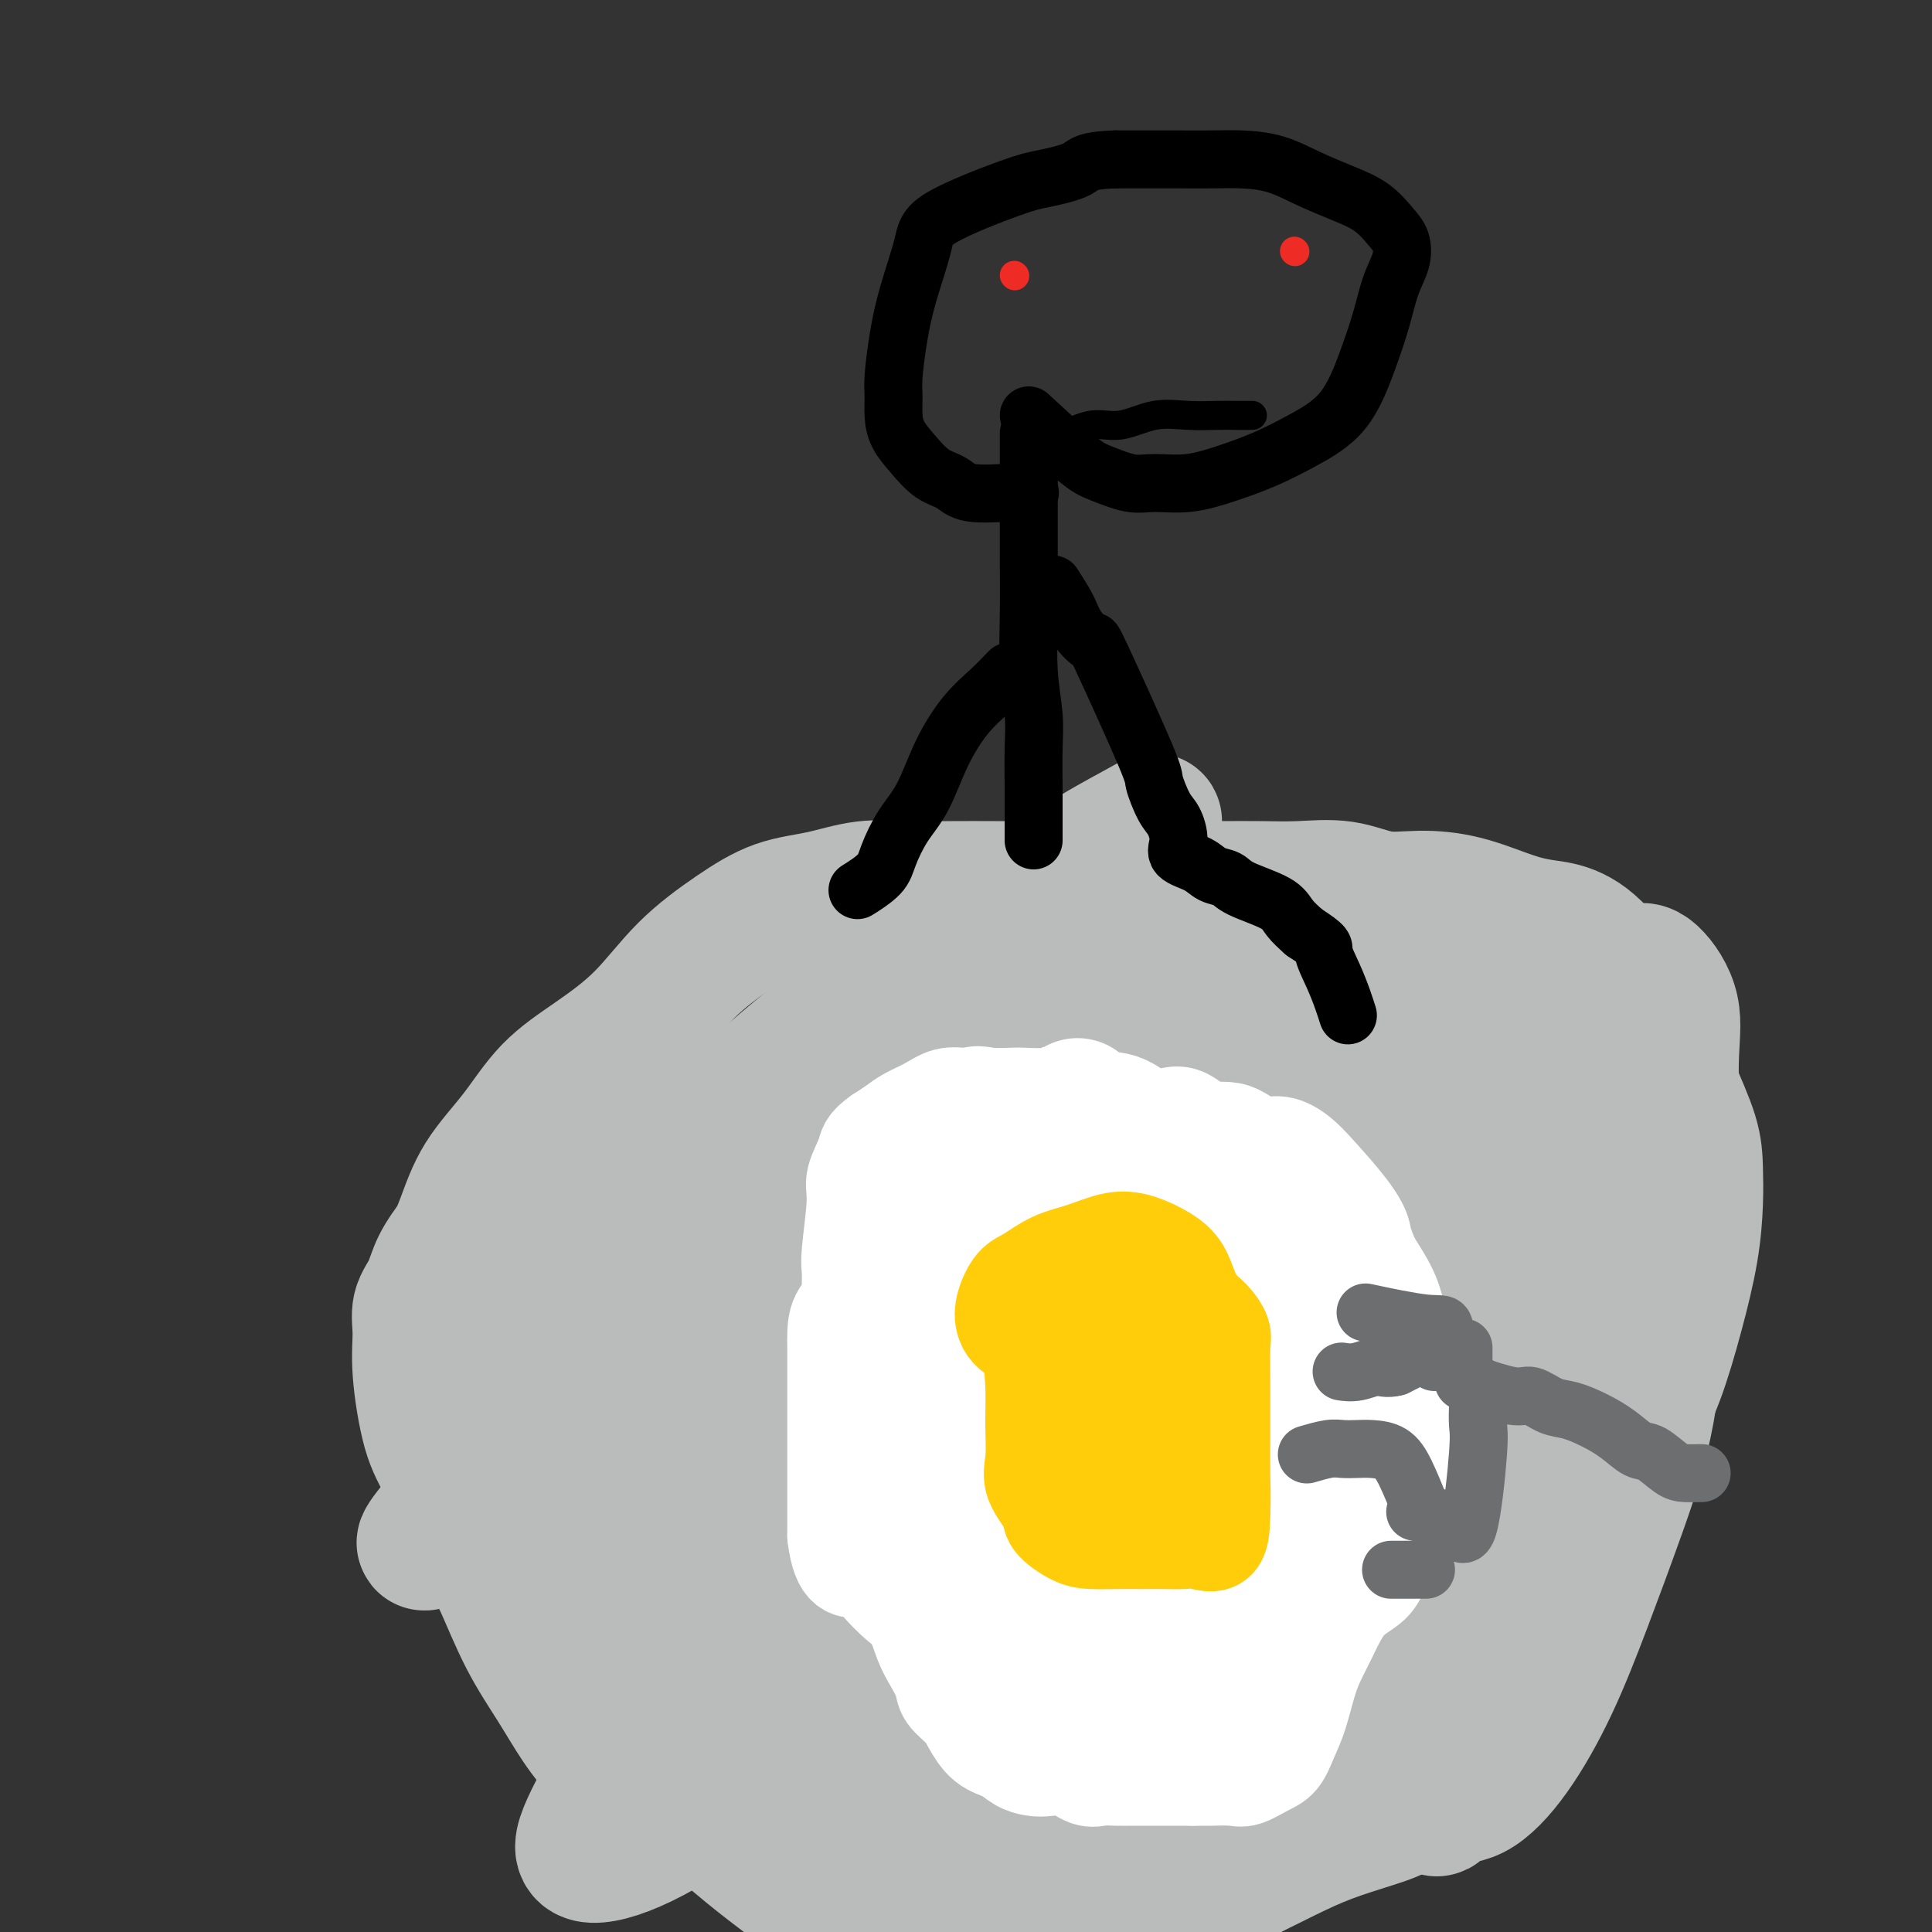 <svg viewBox='0 0 400 400' version='1.1' xmlns='http://www.w3.org/2000/svg' xmlns:xlink='http://www.w3.org/1999/xlink'><rect x="0" y="0" width="400" height="400" fill="#333333" stroke="none"/><g fill='none' stroke='#BABBBB' stroke-width='28' stroke-linecap='round' stroke-linejoin='round'><path d='M183,225c-3.934,0.019 -7.869,0.039 -11,0c-3.131,-0.039 -5.460,-0.135 -9,0c-3.540,0.135 -8.293,0.503 -12,1c-3.707,0.497 -6.370,1.123 -10,2c-3.630,0.877 -8.228,2.004 -12,3c-3.772,0.996 -6.719,1.861 -10,3c-3.281,1.139 -6.895,2.552 -10,5c-3.105,2.448 -5.701,5.932 -8,9c-2.299,3.068 -4.300,5.722 -6,8c-1.700,2.278 -3.098,4.181 -4,6c-0.902,1.819 -1.308,3.553 -2,5c-0.692,1.447 -1.669,2.607 -2,4c-0.331,1.393 -0.017,3.019 0,5c0.017,1.981 -0.265,4.316 0,8c0.265,3.684 1.076,8.715 2,12c0.924,3.285 1.961,4.823 4,9c2.039,4.177 5.079,10.992 7,15c1.921,4.008 2.723,5.207 4,8c1.277,2.793 3.029,7.179 5,11c1.971,3.821 4.163,7.076 6,10c1.837,2.924 3.321,5.519 5,8c1.679,2.481 3.555,4.850 6,7c2.445,2.150 5.459,4.081 9,6c3.541,1.919 7.607,3.824 11,6c3.393,2.176 6.112,4.622 9,7c2.888,2.378 5.944,4.689 9,7'/><path d='M164,390c8.206,6.218 6.719,5.264 8,6c1.281,0.736 5.328,3.164 8,5c2.672,1.836 3.969,3.081 10,4c6.031,0.919 16.795,1.513 24,1c7.205,-0.513 10.849,-2.132 15,-4c4.151,-1.868 8.807,-3.984 13,-6c4.193,-2.016 7.921,-3.930 12,-6c4.079,-2.070 8.507,-4.295 12,-6c3.493,-1.705 6.049,-2.891 9,-4c2.951,-1.109 6.296,-2.143 9,-3c2.704,-0.857 4.767,-1.537 7,-3c2.233,-1.463 4.638,-3.708 6,-4c1.362,-0.292 1.682,1.370 5,-4c3.318,-5.370 9.633,-17.773 13,-24c3.367,-6.227 3.786,-6.277 5,-8c1.214,-1.723 3.223,-5.119 5,-9c1.777,-3.881 3.322,-8.248 5,-12c1.678,-3.752 3.490,-6.891 5,-10c1.510,-3.109 2.720,-6.188 4,-9c1.280,-2.812 2.630,-5.356 4,-9c1.370,-3.644 2.759,-8.389 4,-13c1.241,-4.611 2.335,-9.089 3,-13c0.665,-3.911 0.902,-7.254 1,-10c0.098,-2.746 0.057,-4.897 0,-7c-0.057,-2.103 -0.131,-4.160 -1,-7c-0.869,-2.840 -2.532,-6.462 -4,-10c-1.468,-3.538 -2.741,-6.991 -4,-10c-1.259,-3.009 -2.502,-5.574 -4,-8c-1.498,-2.426 -3.249,-4.713 -5,-7'/><path d='M333,200c-5.203,-7.149 -9.712,-7.521 -13,-8c-3.288,-0.479 -5.355,-1.064 -8,-2c-2.645,-0.936 -5.867,-2.223 -9,-3c-3.133,-0.777 -6.176,-1.045 -9,-1c-2.824,0.045 -5.427,0.404 -8,0c-2.573,-0.404 -5.115,-1.572 -8,-2c-2.885,-0.428 -6.112,-0.115 -9,0c-2.888,0.115 -5.437,0.031 -8,0c-2.563,-0.031 -5.141,-0.008 -8,0c-2.859,0.008 -6.001,0.002 -9,0c-2.999,-0.002 -5.856,-0.001 -9,0c-3.144,0.001 -6.574,0.001 -10,0c-3.426,-0.001 -6.846,-0.002 -10,0c-3.154,0.002 -6.041,0.007 -9,0c-2.959,-0.007 -5.989,-0.026 -9,0c-3.011,0.026 -6.002,0.097 -9,0c-2.998,-0.097 -6.004,-0.362 -9,0c-2.996,0.362 -5.984,1.350 -9,2c-3.016,0.650 -6.060,0.962 -9,2c-2.940,1.038 -5.775,2.801 -9,5c-3.225,2.199 -6.838,4.833 -10,8c-3.162,3.167 -5.872,6.868 -9,10c-3.128,3.132 -6.675,5.696 -10,8c-3.325,2.304 -6.428,4.348 -9,7c-2.572,2.652 -4.612,5.913 -7,9c-2.388,3.087 -5.123,6.001 -7,9c-1.877,2.999 -2.895,6.083 -4,9c-1.105,2.917 -2.296,5.669 -3,8c-0.704,2.331 -0.920,4.243 -1,6c-0.080,1.757 -0.023,3.359 0,5c0.023,1.641 0.011,3.320 0,5'/><path d='M92,277c0.126,3.715 0.940,5.004 2,8c1.060,2.996 2.366,7.700 3,11c0.634,3.300 0.597,5.198 2,9c1.403,3.802 4.245,9.508 6,13c1.755,3.492 2.422,4.768 4,7c1.578,2.232 4.068,5.419 6,9c1.932,3.581 3.306,7.556 5,11c1.694,3.444 3.707,6.358 6,9c2.293,2.642 4.866,5.010 7,7c2.134,1.990 3.829,3.600 6,5c2.171,1.400 4.817,2.590 7,4c2.183,1.410 3.901,3.040 6,4c2.099,0.960 4.577,1.251 7,2c2.423,0.749 4.790,1.957 7,3c2.210,1.043 4.264,1.920 7,3c2.736,1.080 6.154,2.365 9,4c2.846,1.635 5.118,3.622 7,5c1.882,1.378 3.373,2.146 7,4c3.627,1.854 9.391,4.793 13,6c3.609,1.207 5.062,0.680 7,1c1.938,0.320 4.362,1.486 6,2c1.638,0.514 2.491,0.375 4,0c1.509,-0.375 3.673,-0.988 6,-2c2.327,-1.012 4.818,-2.424 7,-4c2.182,-1.576 4.057,-3.314 6,-5c1.943,-1.686 3.954,-3.318 6,-5c2.046,-1.682 4.128,-3.414 6,-5c1.872,-1.586 3.535,-3.024 5,-4c1.465,-0.976 2.733,-1.488 4,-2'/><path d='M266,377c4.789,-3.826 3.261,-2.890 3,-2c-0.261,0.890 0.745,1.734 3,-2c2.255,-3.734 5.759,-12.045 7,-16c1.241,-3.955 0.220,-3.552 0,-5c-0.220,-1.448 0.361,-4.746 1,-7c0.639,-2.254 1.335,-3.466 2,-5c0.665,-1.534 1.297,-3.392 2,-5c0.703,-1.608 1.475,-2.965 2,-4c0.525,-1.035 0.801,-1.748 2,-3c1.199,-1.252 3.320,-3.044 5,-5c1.680,-1.956 2.919,-4.076 4,-7c1.081,-2.924 2.003,-6.654 3,-10c0.997,-3.346 2.071,-6.309 3,-9c0.929,-2.691 1.715,-5.109 2,-7c0.285,-1.891 0.069,-3.255 0,-5c-0.069,-1.745 0.010,-3.871 0,-6c-0.010,-2.129 -0.110,-4.260 0,-7c0.110,-2.740 0.428,-6.089 0,-9c-0.428,-2.911 -1.603,-5.383 -3,-7c-1.397,-1.617 -3.016,-2.378 -5,-2c-1.984,0.378 -4.331,1.896 -7,4c-2.669,2.104 -5.659,4.792 -9,9c-3.341,4.208 -7.033,9.934 -11,16c-3.967,6.066 -8.208,12.471 -12,19c-3.792,6.529 -7.136,13.181 -10,20c-2.864,6.819 -5.247,13.805 -7,19c-1.753,5.195 -2.877,8.597 -4,12'/><path d='M237,353c-1.780,6.375 -0.730,6.814 0,8c0.730,1.186 1.139,3.120 2,5c0.861,1.880 2.173,3.708 7,3c4.827,-0.708 13.168,-3.951 18,-7c4.832,-3.049 6.155,-5.904 8,-9c1.845,-3.096 4.210,-6.433 6,-9c1.790,-2.567 3.003,-4.366 4,-6c0.997,-1.634 1.779,-3.105 2,-4c0.221,-0.895 -0.117,-1.216 0,-3c0.117,-1.784 0.691,-5.031 2,-9c1.309,-3.969 3.353,-8.658 6,-13c2.647,-4.342 5.895,-8.335 9,-12c3.105,-3.665 6.066,-7.001 9,-10c2.934,-2.999 5.842,-5.663 8,-8c2.158,-2.337 3.565,-4.349 5,-6c1.435,-1.651 2.899,-2.940 3,-3c0.101,-0.060 -1.161,1.110 -3,4c-1.839,2.890 -4.255,7.501 -7,13c-2.745,5.499 -5.820,11.886 -9,18c-3.180,6.114 -6.465,11.954 -9,18c-2.535,6.046 -4.321,12.296 -6,17c-1.679,4.704 -3.250,7.861 -5,11c-1.750,3.139 -3.679,6.258 -3,6c0.679,-0.258 3.965,-3.894 7,-7c3.035,-3.106 5.817,-5.682 9,-10c3.183,-4.318 6.767,-10.376 10,-16c3.233,-5.624 6.117,-10.812 9,-16'/><path d='M319,308c4.885,-9.889 7.597,-18.613 9,-23c1.403,-4.387 1.496,-4.439 1,-6c-0.496,-1.561 -1.580,-4.631 -3,-6c-1.420,-1.369 -3.174,-1.036 -5,1c-1.826,2.036 -3.723,5.776 -6,10c-2.277,4.224 -4.933,8.931 -7,15c-2.067,6.069 -3.547,13.498 -5,19c-1.453,5.502 -2.881,9.076 -4,19c-1.119,9.924 -1.929,26.196 -2,33c-0.071,6.804 0.597,4.139 2,3c1.403,-1.139 3.542,-0.753 6,-2c2.458,-1.247 5.235,-4.128 8,-8c2.765,-3.872 5.517,-8.735 8,-14c2.483,-5.265 4.698,-10.934 7,-17c2.302,-6.066 4.693,-12.531 7,-19c2.307,-6.469 4.530,-12.944 6,-21c1.470,-8.056 2.185,-17.693 3,-27c0.815,-9.307 1.728,-18.285 2,-26c0.272,-7.715 -0.096,-14.166 0,-19c0.096,-4.834 0.657,-8.050 0,-11c-0.657,-2.950 -2.530,-5.635 -4,-7c-1.470,-1.365 -2.535,-1.411 -4,0c-1.465,1.411 -3.329,4.279 -6,7c-2.671,2.721 -6.149,5.296 -9,9c-2.851,3.704 -5.075,8.536 -8,14c-2.925,5.464 -6.550,11.561 -10,18c-3.450,6.439 -6.725,13.219 -10,20'/><path d='M295,270c-5.696,12.151 -5.937,16.529 -8,22c-2.063,5.471 -5.949,12.036 -8,17c-2.051,4.964 -2.265,8.327 -4,13c-1.735,4.673 -4.989,10.658 -5,11c-0.011,0.342 3.221,-4.958 6,-10c2.779,-5.042 5.105,-9.827 8,-15c2.895,-5.173 6.359,-10.734 9,-16c2.641,-5.266 4.458,-10.236 6,-15c1.542,-4.764 2.807,-9.323 4,-13c1.193,-3.677 2.312,-6.472 3,-9c0.688,-2.528 0.943,-4.788 0,-6c-0.943,-1.212 -3.084,-1.376 -5,0c-1.916,1.376 -3.607,4.292 -6,8c-2.393,3.708 -5.489,8.210 -9,14c-3.511,5.790 -7.439,12.870 -11,20c-3.561,7.130 -6.756,14.311 -10,22c-3.244,7.689 -6.538,15.887 -9,22c-2.462,6.113 -4.092,10.141 -6,14c-1.908,3.859 -4.092,7.548 -3,8c1.092,0.452 5.462,-2.334 10,-7c4.538,-4.666 9.246,-11.214 15,-19c5.754,-7.786 12.554,-16.812 19,-26c6.446,-9.188 12.536,-18.538 18,-26c5.464,-7.462 10.301,-13.035 14,-18c3.699,-4.965 6.259,-9.320 8,-12c1.741,-2.680 2.661,-3.683 1,-2c-1.661,1.683 -5.903,6.052 -10,11c-4.097,4.948 -8.048,10.474 -12,16'/><path d='M310,274c-5.706,7.275 -9.471,12.962 -13,18c-3.529,5.038 -6.821,9.426 -9,13c-2.179,3.574 -3.243,6.335 -5,8c-1.757,1.665 -4.207,2.235 -4,0c0.207,-2.235 3.070,-7.275 6,-13c2.930,-5.725 5.928,-12.135 9,-19c3.072,-6.865 6.217,-14.186 9,-20c2.783,-5.814 5.205,-10.121 7,-14c1.795,-3.879 2.963,-7.330 4,-10c1.037,-2.670 1.943,-4.557 2,-5c0.057,-0.443 -0.737,0.560 -2,3c-1.263,2.440 -2.996,6.319 -5,11c-2.004,4.681 -4.278,10.166 -6,16c-1.722,5.834 -2.890,12.017 -4,18c-1.110,5.983 -2.162,11.766 -3,16c-0.838,4.234 -1.462,6.919 -2,10c-0.538,3.081 -0.990,6.558 0,6c0.990,-0.558 3.423,-5.151 6,-10c2.577,-4.849 5.298,-9.955 8,-16c2.702,-6.045 5.385,-13.029 8,-19c2.615,-5.971 5.162,-10.930 7,-15c1.838,-4.070 2.965,-7.252 3,-10c0.035,-2.748 -1.024,-5.062 -3,-7c-1.976,-1.938 -4.870,-3.498 -10,-3c-5.130,0.498 -12.496,3.056 -20,8c-7.504,4.944 -15.145,12.274 -23,20c-7.855,7.726 -15.922,15.849 -23,24c-7.078,8.151 -13.165,16.329 -18,23c-4.835,6.671 -8.417,11.836 -12,17'/><path d='M217,324c-6.364,8.751 -7.273,10.630 -7,10c0.273,-0.630 1.728,-3.767 3,-6c1.272,-2.233 2.359,-3.560 10,-15c7.641,-11.440 21.834,-32.992 30,-45c8.166,-12.008 10.304,-14.472 13,-18c2.696,-3.528 5.949,-8.120 9,-12c3.051,-3.880 5.899,-7.049 6,-7c0.101,0.049 -2.547,3.315 -6,8c-3.453,4.685 -7.712,10.790 -13,19c-5.288,8.210 -11.604,18.525 -18,29c-6.396,10.475 -12.871,21.111 -19,32c-6.129,10.889 -11.912,22.031 -17,32c-5.088,9.969 -9.480,18.763 -13,26c-3.520,7.237 -6.167,12.916 -8,17c-1.833,4.084 -2.850,6.573 -3,8c-0.150,1.427 0.569,1.791 3,-1c2.431,-2.791 6.575,-8.739 11,-15c4.425,-6.261 9.133,-12.837 14,-20c4.867,-7.163 9.895,-14.915 14,-21c4.105,-6.085 7.286,-10.505 10,-14c2.714,-3.495 4.960,-6.067 7,-9c2.040,-2.933 3.873,-6.228 2,-4c-1.873,2.228 -7.452,9.979 -12,17c-4.548,7.021 -8.064,13.312 -12,20c-3.936,6.688 -8.292,13.772 -12,20c-3.708,6.228 -6.767,11.600 -9,16c-2.233,4.400 -3.638,7.829 -5,10c-1.362,2.171 -2.681,3.086 -4,4'/><path d='M191,405c-8.639,13.355 -3.236,3.243 0,-3c3.236,-6.243 4.305,-8.617 6,-12c1.695,-3.383 4.015,-7.775 9,-17c4.985,-9.225 12.634,-23.285 16,-30c3.366,-6.715 2.449,-6.087 3,-7c0.551,-0.913 2.570,-3.367 2,-4c-0.570,-0.633 -3.729,0.557 -7,3c-3.271,2.443 -6.656,6.140 -10,9c-3.344,2.860 -6.649,4.883 -10,7c-3.351,2.117 -6.747,4.329 -9,6c-2.253,1.671 -3.362,2.801 -5,3c-1.638,0.199 -3.804,-0.533 -3,1c0.804,1.533 4.578,5.332 8,7c3.422,1.668 6.494,1.207 10,2c3.506,0.793 7.448,2.842 11,4c3.552,1.158 6.714,1.426 10,2c3.286,0.574 6.695,1.453 9,2c2.305,0.547 3.505,0.763 5,1c1.495,0.237 3.284,0.496 4,0c0.716,-0.496 0.358,-1.748 0,-3'/><path d='M240,376c0.384,-1.004 -0.656,-2.015 -2,-3c-1.344,-0.985 -2.991,-1.946 -4,-3c-1.009,-1.054 -1.379,-2.203 -5,-3c-3.621,-0.797 -10.492,-1.243 -12,-1c-1.508,0.243 2.347,1.174 6,2c3.653,0.826 7.104,1.545 12,2c4.896,0.455 11.236,0.646 17,0c5.764,-0.646 10.950,-2.128 16,-3c5.050,-0.872 9.964,-1.135 14,-2c4.036,-0.865 7.195,-2.334 10,-3c2.805,-0.666 5.257,-0.529 5,-1c-0.257,-0.471 -3.224,-1.550 -7,-2c-3.776,-0.450 -8.362,-0.272 -14,0c-5.638,0.272 -12.328,0.636 -19,2c-6.672,1.364 -13.326,3.728 -20,5c-6.674,1.272 -13.369,1.453 -19,2c-5.631,0.547 -10.197,1.461 -14,2c-3.803,0.539 -6.843,0.705 -9,1c-2.157,0.295 -3.432,0.720 -4,0c-0.568,-0.720 -0.431,-2.585 0,-6c0.431,-3.415 1.154,-8.381 3,-14c1.846,-5.619 4.813,-11.891 8,-19c3.187,-7.109 6.593,-15.054 10,-23'/><path d='M212,309c4.364,-10.472 6.274,-15.652 8,-21c1.726,-5.348 3.269,-10.863 5,-16c1.731,-5.137 3.650,-9.895 -3,-6c-6.650,3.895 -21.869,16.442 -32,26c-10.131,9.558 -15.173,16.128 -22,24c-6.827,7.872 -15.438,17.045 -22,25c-6.562,7.955 -11.074,14.693 -15,21c-3.926,6.307 -7.265,12.185 -9,16c-1.735,3.815 -1.867,5.567 0,6c1.867,0.433 5.732,-0.452 11,-3c5.268,-2.548 11.940,-6.760 20,-13c8.060,-6.240 17.510,-14.507 27,-23c9.490,-8.493 19.021,-17.210 28,-25c8.979,-7.790 17.407,-14.653 24,-20c6.593,-5.347 11.350,-9.179 16,-13c4.650,-3.821 9.192,-7.633 8,-8c-1.192,-0.367 -8.119,2.709 -15,7c-6.881,4.291 -13.716,9.795 -21,16c-7.284,6.205 -15.018,13.111 -22,20c-6.982,6.889 -13.214,13.763 -18,19c-4.786,5.237 -8.128,8.838 -11,12c-2.872,3.162 -5.274,5.884 -6,7c-0.726,1.116 0.224,0.626 3,-2c2.776,-2.626 7.376,-7.389 13,-13c5.624,-5.611 12.270,-12.071 19,-19c6.730,-6.929 13.543,-14.327 20,-21c6.457,-6.673 12.559,-12.621 17,-17c4.441,-4.379 7.220,-7.190 10,-10'/><path d='M245,278c13.690,-13.873 6.915,-7.554 3,-4c-3.915,3.554 -4.971,4.344 -7,6c-2.029,1.656 -5.031,4.177 -15,15c-9.969,10.823 -26.904,29.950 -36,40c-9.096,10.050 -10.354,11.025 -13,14c-2.646,2.975 -6.681,7.949 -7,9c-0.319,1.051 3.076,-1.822 7,-6c3.924,-4.178 8.376,-9.662 14,-16c5.624,-6.338 12.418,-13.529 20,-22c7.582,-8.471 15.950,-18.223 23,-26c7.050,-7.777 12.781,-13.578 22,-23c9.219,-9.422 21.926,-22.466 24,-28c2.074,-5.534 -6.483,-3.558 -14,0c-7.517,3.558 -13.993,8.699 -22,15c-8.007,6.301 -17.546,13.762 -27,22c-9.454,8.238 -18.824,17.252 -27,26c-8.176,8.748 -15.158,17.230 -21,24c-5.842,6.770 -10.545,11.828 -14,16c-3.455,4.172 -5.664,7.457 -6,9c-0.336,1.543 1.201,1.343 5,-1c3.799,-2.343 9.860,-6.831 17,-13c7.140,-6.169 15.358,-14.021 24,-22c8.642,-7.979 17.710,-16.085 26,-24c8.290,-7.915 15.804,-15.637 22,-22c6.196,-6.363 11.073,-11.365 15,-15c3.927,-3.635 6.903,-5.902 9,-8c2.097,-2.098 3.313,-4.028 3,-4c-0.313,0.028 -2.157,2.014 -4,4'/><path d='M266,244c-2.641,3.000 -7.245,8.500 -13,15c-5.755,6.500 -12.663,14.001 -18,20c-5.337,5.999 -9.103,10.498 -16,18c-6.897,7.502 -16.926,18.007 -19,21c-2.074,2.993 3.808,-1.526 10,-7c6.192,-5.474 12.694,-11.903 20,-19c7.306,-7.097 15.414,-14.863 24,-23c8.586,-8.137 17.648,-16.644 25,-24c7.352,-7.356 12.994,-13.560 18,-19c5.006,-5.440 9.377,-10.115 12,-13c2.623,-2.885 3.500,-3.978 3,-4c-0.500,-0.022 -2.375,1.028 -6,4c-3.625,2.972 -8.999,7.866 -15,13c-6.001,5.134 -12.630,10.506 -19,16c-6.370,5.494 -12.480,11.109 -17,15c-4.520,3.891 -7.450,6.058 -11,9c-3.550,2.942 -7.720,6.660 -7,6c0.720,-0.660 6.330,-5.698 12,-11c5.670,-5.302 11.400,-10.869 18,-17c6.600,-6.131 14.071,-12.825 20,-19c5.929,-6.175 10.316,-11.832 14,-16c3.684,-4.168 6.666,-6.847 9,-9c2.334,-2.153 4.021,-3.779 4,-4c-0.021,-0.221 -1.752,0.963 -5,4c-3.248,3.037 -8.015,7.927 -14,14c-5.985,6.073 -13.188,13.327 -20,20c-6.812,6.673 -13.232,12.764 -19,18c-5.768,5.236 -10.884,9.618 -16,14'/><path d='M240,266c-14.775,13.931 -14.712,13.757 -14,13c0.712,-0.757 2.075,-2.097 10,-12c7.925,-9.903 22.414,-28.371 31,-39c8.586,-10.629 11.270,-13.421 14,-17c2.730,-3.579 5.505,-7.947 8,-11c2.495,-3.053 4.709,-4.792 4,-5c-0.709,-0.208 -4.340,1.116 -7,2c-2.660,0.884 -4.349,1.329 -16,12c-11.651,10.671 -33.266,31.569 -46,45c-12.734,13.431 -16.589,19.395 -21,25c-4.411,5.605 -9.379,10.851 -15,17c-5.621,6.149 -11.896,13.203 -9,10c2.896,-3.203 14.962,-16.662 24,-27c9.038,-10.338 15.049,-17.556 23,-26c7.951,-8.444 17.844,-18.115 26,-26c8.156,-7.885 14.575,-13.984 20,-19c5.425,-5.016 9.856,-8.947 13,-12c3.144,-3.053 5.003,-5.226 5,-6c-0.003,-0.774 -1.867,-0.147 -6,3c-4.133,3.147 -10.535,8.816 -18,16c-7.465,7.184 -15.991,15.884 -25,25c-9.009,9.116 -18.500,18.647 -27,28c-8.500,9.353 -16.010,18.528 -23,26c-6.990,7.472 -13.459,13.243 -18,18c-4.541,4.757 -7.155,8.502 -9,11c-1.845,2.498 -2.923,3.749 -4,5'/><path d='M160,322c-11.601,13.186 -0.103,2.151 8,-6c8.103,-8.151 12.811,-13.416 18,-19c5.189,-5.584 10.859,-11.485 25,-27c14.141,-15.515 36.754,-40.642 49,-54c12.246,-13.358 14.127,-14.947 17,-18c2.873,-3.053 6.740,-7.569 8,-10c1.260,-2.431 -0.085,-2.777 -4,0c-3.915,2.777 -10.399,8.676 -19,16c-8.601,7.324 -19.317,16.074 -30,26c-10.683,9.926 -21.331,21.028 -31,31c-9.669,9.972 -18.359,18.814 -26,27c-7.641,8.186 -14.233,15.716 -19,21c-4.767,5.284 -7.711,8.323 -10,11c-2.289,2.677 -3.925,4.991 -3,5c0.925,0.009 4.409,-2.286 9,-6c4.591,-3.714 10.287,-8.847 17,-15c6.713,-6.153 14.441,-13.326 22,-21c7.559,-7.674 14.949,-15.849 21,-22c6.051,-6.151 10.761,-10.279 14,-14c3.239,-3.721 5.005,-7.036 5,-8c-0.005,-0.964 -1.780,0.421 -6,4c-4.220,3.579 -10.884,9.350 -18,16c-7.116,6.650 -14.685,14.177 -22,21c-7.315,6.823 -14.378,12.942 -20,18c-5.622,5.058 -9.805,9.056 -14,13c-4.195,3.944 -8.403,7.833 -8,7c0.403,-0.833 5.417,-6.388 11,-13c5.583,-6.612 11.734,-14.280 18,-22c6.266,-7.720 12.647,-15.491 18,-22c5.353,-6.509 9.676,-11.754 14,-17'/><path d='M204,244c11.951,-14.082 11.327,-12.288 10,-12c-1.327,0.288 -3.357,-0.930 -6,0c-2.643,0.930 -5.898,4.009 -17,15c-11.102,10.991 -30.050,29.894 -40,40c-9.950,10.106 -10.901,11.415 -13,14c-2.099,2.585 -5.346,6.444 -6,7c-0.654,0.556 1.284,-2.192 3,-5c1.716,-2.808 3.211,-5.674 13,-19c9.789,-13.326 27.872,-37.110 37,-50c9.128,-12.890 9.302,-14.885 10,-17c0.698,-2.115 1.920,-4.351 0,-3c-1.920,1.351 -6.980,6.288 -14,13c-7.020,6.712 -15.998,15.201 -25,24c-9.002,8.799 -18.028,17.910 -26,26c-7.972,8.090 -14.889,15.160 -21,21c-6.111,5.840 -11.418,10.450 -15,14c-3.582,3.550 -5.441,6.039 -6,7c-0.559,0.961 0.183,0.396 3,-2c2.817,-2.396 7.710,-6.621 14,-12c6.290,-5.379 13.978,-11.913 22,-19c8.022,-7.087 16.376,-14.727 24,-21c7.624,-6.273 14.516,-11.178 20,-15c5.484,-3.822 9.561,-6.559 13,-9c3.439,-2.441 6.242,-4.585 7,-5c0.758,-0.415 -0.529,0.899 -3,4c-2.471,3.101 -6.127,7.989 -11,14c-4.873,6.011 -10.964,13.146 -17,20c-6.036,6.854 -12.018,13.427 -18,20'/><path d='M142,294c-10.442,12.037 -12.048,13.131 -14,15c-1.952,1.869 -4.250,4.513 -9,9c-4.750,4.487 -11.953,10.816 -4,5c7.953,-5.816 31.061,-23.779 45,-35c13.939,-11.221 18.710,-15.701 25,-21c6.290,-5.299 14.098,-11.419 20,-16c5.902,-4.581 9.897,-7.624 13,-10c3.103,-2.376 5.315,-4.084 6,-4c0.685,0.084 -0.155,1.959 -3,6c-2.845,4.041 -7.693,10.248 -13,17c-5.307,6.752 -11.072,14.049 -17,21c-5.928,6.951 -12.019,13.558 -17,19c-4.981,5.442 -8.852,9.720 -12,13c-3.148,3.280 -5.573,5.560 -8,8c-2.427,2.440 -4.857,5.038 -4,4c0.857,-1.038 5.001,-5.714 9,-11c3.999,-5.286 7.854,-11.183 12,-18c4.146,-6.817 8.583,-14.553 12,-21c3.417,-6.447 5.815,-11.603 8,-16c2.185,-4.397 4.158,-8.033 4,-11c-0.158,-2.967 -2.447,-5.265 -6,-6c-3.553,-0.735 -8.371,0.092 -14,2c-5.629,1.908 -12.070,4.898 -18,8c-5.930,3.102 -11.349,6.314 -16,9c-4.651,2.686 -8.535,4.844 -12,7c-3.465,2.156 -6.510,4.311 -6,4c0.510,-0.311 4.574,-3.089 9,-7c4.426,-3.911 9.213,-8.956 14,-14'/><path d='M146,251c6.058,-5.886 9.701,-10.099 14,-15c4.299,-4.901 9.252,-10.488 12,-14c2.748,-3.512 3.292,-4.947 1,-3c-2.292,1.947 -7.419,7.277 -13,13c-5.581,5.723 -11.617,11.839 -17,17c-5.383,5.161 -10.113,9.368 -14,13c-3.887,3.632 -6.929,6.688 -9,9c-2.071,2.312 -3.169,3.880 -3,5c0.169,1.120 1.605,1.791 5,0c3.395,-1.791 8.749,-6.045 15,-11c6.251,-4.955 13.398,-10.610 21,-17c7.602,-6.390 15.657,-13.514 23,-20c7.343,-6.486 13.973,-12.332 19,-17c5.027,-4.668 8.450,-8.156 11,-11c2.550,-2.844 4.228,-5.043 4,-6c-0.228,-0.957 -2.360,-0.673 -6,2c-3.640,2.673 -8.787,7.736 -15,13c-6.213,5.264 -13.491,10.728 -21,17c-7.509,6.272 -15.250,13.352 -21,19c-5.750,5.648 -9.509,9.863 -14,14c-4.491,4.137 -9.713,8.195 -9,8c0.713,-0.195 7.360,-4.643 14,-10c6.640,-5.357 13.271,-11.622 20,-18c6.729,-6.378 13.554,-12.869 20,-19c6.446,-6.131 12.511,-11.901 17,-16c4.489,-4.099 7.401,-6.527 10,-9c2.599,-2.473 4.885,-4.992 5,-6c0.115,-1.008 -1.943,-0.504 -4,0'/><path d='M211,189c-2.796,0.961 -7.785,3.363 -14,7c-6.215,3.637 -13.654,8.507 -20,13c-6.346,4.493 -11.599,8.607 -21,17c-9.401,8.393 -22.951,21.063 -27,25c-4.049,3.937 1.403,-0.859 7,-5c5.597,-4.141 11.340,-7.625 19,-13c7.660,-5.375 17.239,-12.640 26,-19c8.761,-6.360 16.705,-11.817 24,-17c7.295,-5.183 13.941,-10.094 19,-14c5.059,-3.906 8.531,-6.808 11,-9c2.469,-2.192 3.936,-3.674 4,-4c0.064,-0.326 -1.275,0.503 -4,2c-2.725,1.497 -6.836,3.663 -12,7c-5.164,3.337 -11.380,7.847 -18,13c-6.620,5.153 -13.644,10.949 -20,16c-6.356,5.051 -12.045,9.358 -17,13c-4.955,3.642 -9.178,6.621 -13,9c-3.822,2.379 -7.244,4.158 -6,5c1.244,0.842 7.155,0.747 14,0c6.845,-0.747 14.625,-2.146 23,-4c8.375,-1.854 17.345,-4.161 26,-7c8.655,-2.839 16.995,-6.209 24,-9c7.005,-2.791 12.675,-5.004 17,-7c4.325,-1.996 7.305,-3.775 10,-4c2.695,-0.225 5.104,1.105 5,3c-0.104,1.895 -2.720,4.356 -6,7c-3.280,2.644 -7.223,5.470 -12,8c-4.777,2.530 -10.389,4.765 -16,7'/><path d='M234,229c-7.766,2.981 -19.180,6.932 -26,10c-6.820,3.068 -9.047,5.253 -4,0c5.047,-5.253 17.366,-17.942 24,-25c6.634,-7.058 7.583,-8.483 9,-10c1.417,-1.517 3.304,-3.126 5,-5c1.696,-1.874 3.202,-4.012 2,-3c-1.202,1.012 -5.112,5.174 -9,9c-3.888,3.826 -7.752,7.318 -13,12c-5.248,4.682 -11.878,10.556 -18,16c-6.122,5.444 -11.736,10.457 -17,15c-5.264,4.543 -10.178,8.615 -14,12c-3.822,3.385 -6.553,6.085 -9,8c-2.447,1.915 -4.611,3.047 -6,4c-1.389,0.953 -2.004,1.727 -3,2c-0.996,0.273 -2.374,0.043 -4,0c-1.626,-0.043 -3.501,0.100 -5,0c-1.499,-0.100 -2.623,-0.441 -4,-2c-1.377,-1.559 -3.008,-4.334 -4,-7c-0.992,-2.666 -1.345,-5.224 -2,-8c-0.655,-2.776 -1.611,-5.772 -2,-8c-0.389,-2.228 -0.209,-3.688 0,-5c0.209,-1.312 0.448,-2.475 0,-3c-0.448,-0.525 -1.582,-0.410 -3,0c-1.418,0.410 -3.119,1.117 -5,3c-1.881,1.883 -3.940,4.941 -6,8'/><path d='M120,252c-1.964,2.763 -3.875,5.671 -6,9c-2.125,3.329 -4.464,7.079 -6,10c-1.536,2.921 -2.269,5.011 -4,12c-1.731,6.989 -4.461,18.875 -5,24c-0.539,5.125 1.111,3.487 3,3c1.889,-0.487 4.017,0.176 7,-1c2.983,-1.176 6.822,-4.193 11,-7c4.178,-2.807 8.696,-5.405 13,-8c4.304,-2.595 8.394,-5.186 12,-7c3.606,-1.814 6.728,-2.852 9,-4c2.272,-1.148 3.695,-2.407 5,-3c1.305,-0.593 2.494,-0.522 3,0c0.506,0.522 0.331,1.493 0,4c-0.331,2.507 -0.816,6.548 -2,11c-1.184,4.452 -3.067,9.314 -5,14c-1.933,4.686 -3.917,9.197 -6,14c-2.083,4.803 -4.265,9.898 -6,14c-1.735,4.102 -3.024,7.211 -4,10c-0.976,2.789 -1.641,5.260 -2,5c-0.359,-0.260 -0.414,-3.249 0,-6c0.414,-2.751 1.297,-5.263 2,-7c0.703,-1.737 1.228,-2.698 3,-7c1.772,-4.302 4.792,-11.943 6,-15c1.208,-3.057 0.604,-1.528 0,0'/></g>
<g fill='none' stroke='#FFFFFF' stroke-width='20' stroke-linecap='round' stroke-linejoin='round'><path d='M188,242c-0.437,3.259 -0.875,6.518 -2,9c-1.125,2.482 -2.939,4.186 -4,6c-1.061,1.814 -1.370,3.739 -2,5c-0.630,1.261 -1.580,1.859 -2,3c-0.420,1.141 -0.309,2.826 -1,4c-0.691,1.174 -2.185,1.838 -3,3c-0.815,1.162 -0.950,2.823 -1,4c-0.050,1.177 -0.013,1.870 0,3c0.013,1.130 0.004,2.698 0,5c-0.004,2.302 -0.001,5.339 0,8c0.001,2.661 0.000,4.945 0,7c-0.000,2.055 -0.000,3.881 0,6c0.000,2.119 0.000,4.532 0,6c-0.000,1.468 -0.000,1.991 0,3c0.000,1.009 0.000,2.505 0,4'/><path d='M173,318c0.944,7.958 3.303,6.852 5,7c1.697,0.148 2.734,1.550 4,3c1.266,1.450 2.763,2.947 4,4c1.237,1.053 2.213,1.660 3,3c0.787,1.340 1.383,3.412 2,5c0.617,1.588 1.253,2.692 2,4c0.747,1.308 1.606,2.819 2,4c0.394,1.181 0.325,2.031 1,3c0.675,0.969 2.095,2.056 3,3c0.905,0.944 1.295,1.745 2,3c0.705,1.255 1.724,2.964 3,4c1.276,1.036 2.809,1.400 4,2c1.191,0.600 2.041,1.436 3,2c0.959,0.564 2.028,0.855 3,1c0.972,0.145 1.848,0.144 3,0c1.152,-0.144 2.580,-0.431 4,0c1.420,0.431 2.834,1.580 4,2c1.166,0.420 2.086,0.113 3,0c0.914,-0.113 1.822,-0.030 3,0c1.178,0.030 2.625,0.008 4,0c1.375,-0.008 2.678,-0.002 4,0c1.322,0.002 2.663,0.001 4,0c1.337,-0.001 2.668,-0.000 4,0'/><path d='M247,368c4.101,0.007 3.354,0.026 4,0c0.646,-0.026 2.687,-0.095 4,0c1.313,0.095 1.899,0.356 3,0c1.101,-0.356 2.718,-1.329 4,-2c1.282,-0.671 2.230,-1.039 3,-2c0.770,-0.961 1.361,-2.514 2,-4c0.639,-1.486 1.325,-2.903 2,-5c0.675,-2.097 1.337,-4.872 2,-7c0.663,-2.128 1.326,-3.609 2,-5c0.674,-1.391 1.359,-2.694 2,-4c0.641,-1.306 1.236,-2.617 2,-4c0.764,-1.383 1.695,-2.838 3,-4c1.305,-1.162 2.982,-2.031 4,-3c1.018,-0.969 1.377,-2.039 2,-3c0.623,-0.961 1.511,-1.814 2,-3c0.489,-1.186 0.580,-2.704 1,-5c0.420,-2.296 1.170,-5.370 2,-8c0.830,-2.630 1.739,-4.815 2,-7c0.261,-2.185 -0.126,-4.371 0,-6c0.126,-1.629 0.765,-2.703 1,-4c0.235,-1.297 0.067,-2.817 0,-4c-0.067,-1.183 -0.033,-2.029 0,-3c0.033,-0.971 0.064,-2.067 0,-3c-0.064,-0.933 -0.223,-1.704 -1,-3c-0.777,-1.296 -2.171,-3.118 -3,-5c-0.829,-1.882 -1.094,-3.823 -2,-6c-0.906,-2.177 -2.453,-4.588 -4,-7'/><path d='M284,261c-1.902,-4.403 -1.656,-4.911 -2,-6c-0.344,-1.089 -1.277,-2.759 -3,-5c-1.723,-2.241 -4.236,-5.052 -6,-7c-1.764,-1.948 -2.778,-3.034 -4,-4c-1.222,-0.966 -2.651,-1.814 -4,-2c-1.349,-0.186 -2.618,0.289 -4,0c-1.382,-0.289 -2.876,-1.343 -4,-2c-1.124,-0.657 -1.879,-0.916 -3,-1c-1.121,-0.084 -2.610,0.006 -4,0c-1.390,-0.006 -2.682,-0.107 -4,0c-1.318,0.107 -2.662,0.421 -4,0c-1.338,-0.421 -2.671,-1.576 -4,-2c-1.329,-0.424 -2.654,-0.115 -4,0c-1.346,0.115 -2.711,0.038 -4,0c-1.289,-0.038 -2.501,-0.037 -4,0c-1.499,0.037 -3.287,0.111 -5,0c-1.713,-0.111 -3.353,-0.407 -5,0c-1.647,0.407 -3.302,1.516 -5,2c-1.698,0.484 -3.437,0.342 -5,1c-1.563,0.658 -2.948,2.118 -4,3c-1.052,0.882 -1.770,1.188 -3,2c-1.230,0.812 -2.970,2.131 -4,4c-1.030,1.869 -1.348,4.289 -2,6c-0.652,1.711 -1.639,2.712 -2,4c-0.361,1.288 -0.097,2.862 0,4c0.097,1.138 0.026,1.841 0,3c-0.026,1.159 -0.007,2.774 0,4c0.007,1.226 0.002,2.065 0,3c-0.002,0.935 -0.001,1.968 0,3'/><path d='M191,271c-0.323,4.670 0.870,2.846 2,3c1.130,0.154 2.198,2.285 3,4c0.802,1.715 1.339,3.015 2,5c0.661,1.985 1.445,4.657 2,7c0.555,2.343 0.881,4.359 1,6c0.119,1.641 0.032,2.908 0,4c-0.032,1.092 -0.009,2.011 0,3c0.009,0.989 0.002,2.050 0,3c-0.002,0.950 -0.001,1.791 0,3c0.001,1.209 0.000,2.788 0,4c-0.000,1.212 -0.000,2.057 0,3c0.000,0.943 0.000,1.984 0,3c-0.000,1.016 -0.000,2.008 0,3'/><path d='M201,322c-0.534,4.390 -2.370,-0.635 -4,-4c-1.630,-3.365 -3.053,-5.069 -4,-7c-0.947,-1.931 -1.416,-4.088 -2,-6c-0.584,-1.912 -1.282,-3.579 -2,-5c-0.718,-1.421 -1.455,-2.595 -2,-5c-0.545,-2.405 -0.897,-6.039 -1,-8c-0.103,-1.961 0.045,-2.247 0,-3c-0.045,-0.753 -0.281,-1.972 0,-3c0.281,-1.028 1.080,-1.865 2,-3c0.920,-1.135 1.960,-2.567 3,-4'/><path d='M191,274c0.830,-1.207 0.404,-0.725 1,-3c0.596,-2.275 2.213,-7.307 3,-10c0.787,-2.693 0.745,-3.046 0,-3c-0.745,0.046 -2.194,0.490 -3,0c-0.806,-0.490 -0.968,-1.916 -1,-3c-0.032,-1.084 0.066,-1.826 0,-3c-0.066,-1.174 -0.296,-2.781 0,-4c0.296,-1.219 1.120,-2.052 2,-3c0.880,-0.948 1.818,-2.013 3,-3c1.182,-0.987 2.609,-1.897 4,-3c1.391,-1.103 2.746,-2.401 4,-3c1.254,-0.599 2.408,-0.501 4,-1c1.592,-0.499 3.621,-1.596 5,-2c1.379,-0.404 2.108,-0.115 3,0c0.892,0.115 1.946,0.058 3,0'/><path d='M219,233c3.330,-0.464 4.154,-0.124 3,0c-1.154,0.124 -4.288,0.032 -6,0c-1.712,-0.032 -2.002,-0.006 -3,0c-0.998,0.006 -2.704,-0.010 -4,0c-1.296,0.010 -2.182,0.044 -3,0c-0.818,-0.044 -1.566,-0.166 -3,0c-1.434,0.166 -3.552,0.619 -3,0c0.552,-0.619 3.776,-2.309 7,-4'/><path d='M207,229c2.006,-0.651 3.520,-0.280 5,0c1.480,0.280 2.924,0.467 4,0c1.076,-0.467 1.783,-1.589 3,-2c1.217,-0.411 2.944,-0.110 3,0c0.056,0.110 -1.559,0.029 -3,0c-1.441,-0.029 -2.710,-0.007 -4,0c-1.290,0.007 -2.603,0.000 -4,0c-1.397,-0.000 -2.880,0.006 -4,0c-1.120,-0.006 -1.878,-0.024 -3,0c-1.122,0.024 -2.607,0.089 -4,0c-1.393,-0.089 -2.694,-0.333 -4,0c-1.306,0.333 -2.618,1.244 -4,2c-1.382,0.756 -2.834,1.357 -4,2c-1.166,0.643 -2.048,1.326 -3,2c-0.952,0.674 -1.976,1.337 -3,2'/><path d='M182,235c-2.720,1.882 -2.518,2.587 -3,4c-0.482,1.413 -1.646,3.535 -2,5c-0.354,1.465 0.102,2.272 0,5c-0.102,2.728 -0.760,7.376 -1,10c-0.240,2.624 -0.060,3.224 0,4c0.060,0.776 0.000,1.728 0,3c-0.000,1.272 0.058,2.866 0,4c-0.058,1.134 -0.233,1.809 0,3c0.233,1.191 0.875,2.897 1,4c0.125,1.103 -0.268,1.603 0,3c0.268,1.397 1.196,3.692 2,6c0.804,2.308 1.484,4.627 2,7c0.516,2.373 0.868,4.798 1,7c0.132,2.202 0.044,4.182 0,6c-0.044,1.818 -0.045,3.474 0,5c0.045,1.526 0.136,2.923 0,4c-0.136,1.077 -0.500,1.835 0,3c0.500,1.165 1.866,2.737 3,4c1.134,1.263 2.038,2.218 3,3c0.962,0.782 1.981,1.391 3,2'/><path d='M191,327c2.171,1.517 3.098,0.809 4,1c0.902,0.191 1.780,1.282 3,2c1.220,0.718 2.781,1.064 4,2c1.219,0.936 2.097,2.462 3,3c0.903,0.538 1.830,0.086 3,0c1.170,-0.086 2.581,0.193 4,1c1.419,0.807 2.845,2.142 4,3c1.155,0.858 2.038,1.238 3,2c0.962,0.762 2.004,1.907 3,3c0.996,1.093 1.946,2.135 3,3c1.054,0.865 2.211,1.552 4,3c1.789,1.448 4.212,3.656 6,5c1.788,1.344 2.943,1.823 4,2c1.057,0.177 2.016,0.050 3,0c0.984,-0.050 1.992,-0.025 3,0'/><path d='M245,357c2.338,-0.065 3.184,-1.228 4,-2c0.816,-0.772 1.602,-1.153 4,-4c2.398,-2.847 6.408,-8.161 8,-11c1.592,-2.839 0.766,-3.203 1,-4c0.234,-0.797 1.527,-2.028 2,-3c0.473,-0.972 0.127,-1.684 0,-3c-0.127,-1.316 -0.034,-3.236 0,-5c0.034,-1.764 0.011,-3.372 0,-5c-0.011,-1.628 -0.008,-3.276 0,-5c0.008,-1.724 0.023,-3.524 0,-5c-0.023,-1.476 -0.083,-2.628 0,-4c0.083,-1.372 0.309,-2.963 0,-3c-0.309,-0.037 -1.155,1.482 -2,3'/><path d='M262,306c-0.266,0.928 0.068,1.747 0,3c-0.068,1.253 -0.539,2.939 -1,4c-0.461,1.061 -0.913,1.495 -2,3c-1.087,1.505 -2.808,4.079 -4,6c-1.192,1.921 -1.854,3.188 -3,4c-1.146,0.812 -2.775,1.170 -4,2c-1.225,0.830 -2.045,2.132 -3,3c-0.955,0.868 -2.044,1.302 -3,2c-0.956,0.698 -1.778,1.660 -3,2c-1.222,0.340 -2.845,0.057 -4,0c-1.155,-0.057 -1.844,0.112 -3,1c-1.156,0.888 -2.779,2.494 -4,4c-1.221,1.506 -2.038,2.913 -2,3c0.038,0.087 0.933,-1.145 4,-3c3.067,-1.855 8.307,-4.332 11,-6c2.693,-1.668 2.841,-2.526 4,-3c1.159,-0.474 3.331,-0.564 3,-1c-0.331,-0.436 -3.166,-1.218 -6,-2'/><path d='M242,328c-2.205,-0.311 -4.719,-0.087 -7,0c-2.281,0.087 -4.329,0.037 -8,0c-3.671,-0.037 -8.965,-0.063 -10,0c-1.035,0.063 2.190,0.213 4,0c1.810,-0.213 2.207,-0.789 3,-1c0.793,-0.211 1.983,-0.057 4,0c2.017,0.057 4.862,0.016 6,0c1.138,-0.016 0.569,-0.008 0,0'/></g>
<g fill='none' stroke='#FFFFFF' stroke-width='28' stroke-linecap='round' stroke-linejoin='round'><path d='M235,278c-1.042,3.018 -2.085,6.037 -3,9c-0.915,2.963 -1.704,5.871 -2,9c-0.296,3.129 -0.099,6.477 0,9c0.099,2.523 0.101,4.219 0,6c-0.101,1.781 -0.303,3.647 0,5c0.303,1.353 1.112,2.192 2,3c0.888,0.808 1.855,1.583 3,2c1.145,0.417 2.468,0.474 4,0c1.532,-0.474 3.271,-1.480 5,-4c1.729,-2.520 3.446,-6.553 5,-10c1.554,-3.447 2.945,-6.306 4,-9c1.055,-2.694 1.775,-5.221 2,-7c0.225,-1.779 -0.046,-2.810 0,-4c0.046,-1.190 0.407,-2.539 0,-4c-0.407,-1.461 -1.584,-3.032 -3,-4c-1.416,-0.968 -3.072,-1.331 -5,-2c-1.928,-0.669 -4.130,-1.645 -6,-2c-1.870,-0.355 -3.410,-0.090 -5,0c-1.590,0.090 -3.230,0.003 -5,0c-1.770,-0.003 -3.669,0.076 -5,0c-1.331,-0.076 -2.095,-0.307 -3,0c-0.905,0.307 -1.953,1.154 -3,2'/><path d='M220,277c-3.710,0.675 -2.485,1.362 -3,2c-0.515,0.638 -2.770,1.226 -4,2c-1.230,0.774 -1.434,1.734 -2,6c-0.566,4.266 -1.492,11.838 -2,16c-0.508,4.162 -0.597,4.913 0,6c0.597,1.087 1.880,2.511 3,4c1.120,1.489 2.078,3.043 3,4c0.922,0.957 1.808,1.317 3,2c1.192,0.683 2.689,1.688 4,2c1.311,0.312 2.436,-0.069 4,0c1.564,0.069 3.568,0.589 5,0c1.432,-0.589 2.292,-2.288 3,-5c0.708,-2.712 1.263,-6.437 2,-10c0.737,-3.563 1.655,-6.964 2,-10c0.345,-3.036 0.115,-5.709 0,-8c-0.115,-2.291 -0.116,-4.201 0,-6c0.116,-1.799 0.347,-3.487 0,-5c-0.347,-1.513 -1.274,-2.850 -2,-4c-0.726,-1.150 -1.251,-2.113 -2,-3c-0.749,-0.887 -1.721,-1.696 -3,-2c-1.279,-0.304 -2.864,-0.101 -4,0c-1.136,0.101 -1.824,0.102 -3,0c-1.176,-0.102 -2.841,-0.306 -4,0c-1.159,0.306 -1.812,1.121 -3,2c-1.188,0.879 -2.911,1.823 -4,3c-1.089,1.177 -1.545,2.589 -2,4'/><path d='M211,277c-1.986,2.219 -2.451,3.266 -3,6c-0.549,2.734 -1.184,7.155 -2,10c-0.816,2.845 -1.814,4.114 -2,9c-0.186,4.886 0.440,13.389 2,17c1.560,3.611 4.053,2.331 6,2c1.947,-0.331 3.346,0.287 5,0c1.654,-0.287 3.561,-1.481 5,-3c1.439,-1.519 2.410,-3.365 4,-6c1.590,-2.635 3.799,-6.060 5,-9c1.201,-2.940 1.395,-5.397 2,-8c0.605,-2.603 1.620,-5.353 2,-8c0.380,-2.647 0.126,-5.191 0,-9c-0.126,-3.809 -0.123,-8.885 0,-13c0.123,-4.115 0.366,-7.270 0,-10c-0.366,-2.730 -1.339,-5.034 -2,-7c-0.661,-1.966 -1.008,-3.592 -2,-5c-0.992,-1.408 -2.629,-2.597 -4,-4c-1.371,-1.403 -2.476,-3.021 -4,-4c-1.524,-0.979 -3.466,-1.319 -5,-2c-1.534,-0.681 -2.661,-1.704 -5,-2c-2.339,-0.296 -5.889,0.133 -8,0c-2.111,-0.133 -2.782,-0.830 -3,0c-0.218,0.830 0.018,3.185 0,6c-0.018,2.815 -0.291,6.090 0,9c0.291,2.910 1.145,5.455 2,8'/><path d='M204,254c0.611,4.965 1.138,5.876 2,7c0.862,1.124 2.061,2.461 3,4c0.939,1.539 1.620,3.281 4,5c2.380,1.719 6.460,3.417 9,4c2.540,0.583 3.539,0.051 5,0c1.461,-0.051 3.383,0.378 5,0c1.617,-0.378 2.930,-1.563 4,-3c1.070,-1.437 1.896,-3.125 3,-5c1.104,-1.875 2.486,-3.937 3,-6c0.514,-2.063 0.161,-4.127 0,-6c-0.161,-1.873 -0.128,-3.554 0,-5c0.128,-1.446 0.353,-2.658 0,-4c-0.353,-1.342 -1.283,-2.815 -2,-4c-0.717,-1.185 -1.223,-2.081 -2,-3c-0.777,-0.919 -1.827,-1.860 -3,-3c-1.173,-1.140 -2.469,-2.480 -4,-3c-1.531,-0.520 -3.297,-0.221 -5,-1c-1.703,-0.779 -3.344,-2.636 -3,-2c0.344,0.636 2.672,3.764 5,7c2.328,3.236 4.655,6.579 7,10c2.345,3.421 4.708,6.921 7,10c2.292,3.079 4.512,5.737 7,8c2.488,2.263 5.244,4.132 8,6'/><path d='M257,270c3.677,2.904 5.369,3.165 7,4c1.631,0.835 3.199,2.246 5,3c1.801,0.754 3.834,0.853 4,0c0.166,-0.853 -1.533,-2.658 -3,-5c-1.467,-2.342 -2.700,-5.221 -4,-8c-1.300,-2.779 -2.667,-5.457 -4,-8c-1.333,-2.543 -2.631,-4.952 -4,-7c-1.369,-2.048 -2.810,-3.737 -4,-5c-1.190,-1.263 -2.131,-2.101 -3,-3c-0.869,-0.899 -1.666,-1.858 -3,-3c-1.334,-1.142 -3.204,-2.468 -4,-3c-0.796,-0.532 -0.519,-0.269 0,4c0.519,4.269 1.279,12.546 2,17c0.721,4.454 1.404,5.085 2,7c0.596,1.915 1.104,5.112 2,7c0.896,1.888 2.178,2.465 3,4c0.822,1.535 1.183,4.029 2,5c0.817,0.971 2.091,0.420 4,3c1.909,2.580 4.455,8.290 7,14'/><path d='M266,296c3.127,5.576 2.945,6.516 3,8c0.055,1.484 0.346,3.513 1,5c0.654,1.487 1.670,2.431 2,4c0.330,1.569 -0.025,3.761 0,4c0.025,0.239 0.429,-1.477 0,-4c-0.429,-2.523 -1.692,-5.853 -3,-9c-1.308,-3.147 -2.662,-6.110 -4,-9c-1.338,-2.890 -2.660,-5.707 -4,-8c-1.340,-2.293 -2.698,-4.061 -4,-6c-1.302,-1.939 -2.548,-4.048 -4,-6c-1.452,-1.952 -3.112,-3.747 -5,-6c-1.888,-2.253 -4.005,-4.965 -6,-8c-1.995,-3.035 -3.867,-6.393 -6,-9c-2.133,-2.607 -4.527,-4.463 -7,-6c-2.473,-1.537 -5.026,-2.755 -7,-4c-1.974,-1.245 -3.368,-2.517 -5,-3c-1.632,-0.483 -3.502,-0.176 -5,0c-1.498,0.176 -2.623,0.223 -4,0c-1.377,-0.223 -3.004,-0.714 -4,0c-0.996,0.714 -1.360,2.635 -2,5c-0.640,2.365 -1.557,5.175 -2,8c-0.443,2.825 -0.412,5.664 0,8c0.412,2.336 1.206,4.168 2,6'/><path d='M202,266c0.248,3.050 -0.134,3.676 2,5c2.134,1.324 6.782,3.347 9,5c2.218,1.653 2.006,2.937 4,2c1.994,-0.937 6.195,-4.093 8,0c1.805,4.093 1.216,15.436 1,22c-0.216,6.564 -0.058,8.351 0,11c0.058,2.649 0.015,6.162 0,9c-0.015,2.838 -0.001,5.002 0,8c0.001,2.998 -0.009,6.830 0,10c0.009,3.170 0.037,5.679 0,8c-0.037,2.321 -0.138,4.453 0,6c0.138,1.547 0.516,2.508 0,3c-0.516,0.492 -1.927,0.516 -3,0c-1.073,-0.516 -1.810,-1.572 -3,-3c-1.190,-1.428 -2.835,-3.228 -4,-5c-1.165,-1.772 -1.852,-3.516 -3,-5c-1.148,-1.484 -2.757,-2.710 -4,-4c-1.243,-1.290 -2.122,-2.645 -3,-4'/><path d='M206,334c-3.391,-3.718 -1.868,-2.514 -2,-3c-0.132,-0.486 -1.921,-2.662 -2,-4c-0.079,-1.338 1.550,-1.839 3,-2c1.450,-0.161 2.722,0.017 4,0c1.278,-0.017 2.562,-0.229 4,0c1.438,0.229 3.030,0.900 4,2c0.970,1.100 1.319,2.628 2,4c0.681,1.372 1.693,2.587 2,4c0.307,1.413 -0.093,3.023 0,5c0.093,1.977 0.678,4.319 1,6c0.322,1.681 0.382,2.699 0,4c-0.382,1.301 -1.207,2.884 0,3c1.207,0.116 4.444,-1.234 7,-3c2.556,-1.766 4.429,-3.947 7,-6c2.571,-2.053 5.839,-3.977 9,-6c3.161,-2.023 6.215,-4.146 9,-6c2.785,-1.854 5.303,-3.440 8,-5c2.697,-1.560 5.574,-3.094 8,-5c2.426,-1.906 4.401,-4.184 6,-7c1.599,-2.816 2.821,-6.169 4,-9c1.179,-2.831 2.316,-5.140 3,-7c0.684,-1.860 0.915,-3.270 1,-6c0.085,-2.730 0.024,-6.780 0,-9c-0.024,-2.220 -0.012,-2.610 0,-3'/><path d='M284,281c-0.752,0.598 -3.131,11.094 -4,17c-0.869,5.906 -0.226,7.221 0,9c0.226,1.779 0.036,4.021 0,6c-0.036,1.979 0.083,3.695 0,3c-0.083,-0.695 -0.369,-3.803 -1,-6c-0.631,-2.197 -1.609,-3.485 -2,-4c-0.391,-0.515 -0.196,-0.258 0,0'/></g>
<g fill='none' stroke='#FFCD0A' stroke-width='20' stroke-linecap='round' stroke-linejoin='round'><path d='M216,274c0.227,0.945 0.454,1.890 0,3c-0.454,1.110 -1.589,2.385 -2,4c-0.411,1.615 -0.099,3.570 0,6c0.099,2.430 -0.015,5.335 0,8c0.015,2.665 0.160,5.088 0,7c-0.160,1.912 -0.624,3.311 0,5c0.624,1.689 2.336,3.668 3,5c0.664,1.332 0.280,2.017 1,3c0.720,0.983 2.544,2.263 4,3c1.456,0.737 2.543,0.930 4,1c1.457,0.070 3.284,0.018 5,0c1.716,-0.018 3.321,-0.000 5,0c1.679,0.000 3.430,-0.016 5,0c1.570,0.016 2.957,0.066 4,0c1.043,-0.066 1.742,-0.249 3,0c1.258,0.249 3.074,0.928 4,0c0.926,-0.928 0.963,-3.464 1,-6'/><path d='M253,313c0.155,-2.394 0.041,-5.380 0,-8c-0.041,-2.620 -0.010,-4.875 0,-7c0.010,-2.125 -0.002,-4.120 0,-6c0.002,-1.880 0.019,-3.647 0,-6c-0.019,-2.353 -0.074,-5.294 0,-7c0.074,-1.706 0.278,-2.179 0,-3c-0.278,-0.821 -1.038,-1.991 -2,-3c-0.962,-1.009 -2.125,-1.857 -3,-3c-0.875,-1.143 -1.460,-2.581 -2,-4c-0.540,-1.419 -1.034,-2.819 -2,-4c-0.966,-1.181 -2.403,-2.144 -4,-3c-1.597,-0.856 -3.355,-1.606 -5,-2c-1.645,-0.394 -3.179,-0.431 -5,0c-1.821,0.431 -3.931,1.329 -6,2c-2.069,0.671 -4.097,1.116 -6,2c-1.903,0.884 -3.680,2.206 -5,3c-1.320,0.794 -2.184,1.061 -3,2c-0.816,0.939 -1.586,2.549 -2,4c-0.414,1.451 -0.473,2.742 0,4c0.473,1.258 1.477,2.481 5,4c3.523,1.519 9.564,3.332 13,4c3.436,0.668 4.267,0.191 6,0c1.733,-0.191 4.366,-0.095 7,0'/><path d='M239,282c4.941,0.581 4.293,0.034 5,0c0.707,-0.034 2.770,0.447 3,0c0.230,-0.447 -1.374,-1.821 -3,-3c-1.626,-1.179 -3.273,-2.163 -5,-3c-1.727,-0.837 -3.535,-1.526 -5,-2c-1.465,-0.474 -2.589,-0.732 -4,-1c-1.411,-0.268 -3.110,-0.546 -4,0c-0.890,0.546 -0.969,1.917 -1,3c-0.031,1.083 -0.012,1.880 0,3c0.012,1.120 0.017,2.565 0,4c-0.017,1.435 -0.057,2.860 1,4c1.057,1.140 3.211,1.994 5,2c1.789,0.006 3.212,-0.837 4,-2c0.788,-1.163 0.940,-2.646 1,-4c0.060,-1.354 0.026,-2.579 0,-4c-0.026,-1.421 -0.046,-3.036 0,-5c0.046,-1.964 0.156,-4.275 0,-4c-0.156,0.275 -0.578,3.138 -1,6'/><path d='M235,276c-0.031,2.628 0.392,6.197 0,10c-0.392,3.803 -1.598,7.839 -2,11c-0.402,3.161 0.001,5.445 0,9c-0.001,3.555 -0.407,8.380 0,9c0.407,0.620 1.628,-2.966 2,-6c0.372,-3.034 -0.105,-5.515 0,-8c0.105,-2.485 0.791,-4.975 1,-7c0.209,-2.025 -0.059,-3.584 0,-5c0.059,-1.416 0.445,-2.690 0,-3c-0.445,-0.310 -1.723,0.345 -3,1'/><path d='M233,287c-0.500,0.167 -0.250,0.083 0,0'/></g>
<g fill='none' stroke='#6D6E70' stroke-width='12' stroke-linecap='round' stroke-linejoin='round'><path d='M303,286c3.871,1.324 7.742,2.647 10,3c2.258,0.353 2.904,-0.265 4,0c1.096,0.265 2.643,1.413 4,2c1.357,0.587 2.525,0.614 4,1c1.475,0.386 3.255,1.133 5,2c1.745,0.867 3.453,1.854 5,3c1.547,1.146 2.933,2.451 4,3c1.067,0.549 1.813,0.343 3,1c1.187,0.657 2.813,2.176 4,3c1.187,0.824 1.935,0.953 3,1c1.065,0.047 2.447,0.014 3,0c0.553,-0.014 0.276,-0.007 0,0'/><path d='M297,282c0.833,-0.917 1.667,-1.833 2,-3c0.333,-1.167 0.167,-2.583 0,-4'/><path d='M299,275c0.060,-1.190 -0.792,-0.667 -4,-1c-3.208,-0.333 -8.774,-1.524 -11,-2c-2.226,-0.476 -1.113,-0.238 0,0'/><path d='M297,279c0.000,0.000 -8.000,4.000 -8,4'/><path d='M289,283c-1.949,0.558 -2.821,-0.046 -4,0c-1.179,0.046 -2.663,0.743 -4,1c-1.337,0.257 -2.525,0.073 -3,0c-0.475,-0.073 -0.238,-0.037 0,0'/><path d='M303,279c0.000,1.667 0.000,3.333 0,4c0.000,0.667 0.000,0.333 0,0'/><path d='M294,312c-1.031,-2.536 -2.061,-5.071 -3,-7c-0.939,-1.929 -1.786,-3.250 -3,-4c-1.214,-0.750 -2.795,-0.929 -4,-1c-1.205,-0.071 -2.033,-0.033 -3,0c-0.967,0.033 -2.074,0.060 -3,0c-0.926,-0.060 -1.672,-0.209 -3,0c-1.328,0.209 -3.236,0.774 -4,1c-0.764,0.226 -0.382,0.113 0,0'/><path d='M288,325c1.356,0.000 2.711,0.000 4,0c1.289,0.000 2.511,0.000 3,0c0.489,0.000 0.244,0.000 0,0'/><path d='M293,313c1.312,0.307 2.625,0.614 4,1c1.375,0.386 2.813,0.852 4,2c1.187,1.148 2.122,2.978 3,0c0.878,-2.978 1.698,-10.763 2,-15c0.302,-4.237 0.086,-4.925 0,-6c-0.086,-1.075 -0.043,-2.538 0,-4'/><path d='M306,291c0.311,-4.778 0.089,-4.222 0,-4c-0.089,0.222 -0.044,0.111 0,0'/></g>
<g fill='none' stroke='#000000' stroke-width='12' stroke-linecap='round' stroke-linejoin='round'><path d='M214,174c-0.002,-1.098 -0.004,-2.195 0,-4c0.004,-1.805 0.015,-4.316 0,-7c-0.015,-2.684 -0.057,-5.541 0,-8c0.057,-2.459 0.211,-4.519 0,-7c-0.211,-2.481 -0.789,-5.382 -1,-9c-0.211,-3.618 -0.057,-7.954 0,-12c0.057,-4.046 0.015,-7.801 0,-11c-0.015,-3.199 -0.004,-5.843 0,-8c0.004,-2.157 0.001,-3.829 0,-5c-0.001,-1.171 -0.000,-1.841 0,-3c0.000,-1.159 0.000,-2.805 0,-4c-0.000,-1.195 -0.000,-1.937 0,-3c0.000,-1.063 0.000,-2.447 0,-3c-0.000,-0.553 -0.000,-0.277 0,0'/><path d='M218,121c1.135,1.768 2.270,3.535 3,5c0.730,1.465 1.056,2.626 2,4c0.944,1.374 2.508,2.959 3,3c0.492,0.041 -0.086,-1.463 2,3c2.086,4.463 6.837,14.893 9,20c2.163,5.107 1.739,4.891 2,6c0.261,1.109 1.207,3.543 2,5c0.793,1.457 1.433,1.938 2,3c0.567,1.062 1.062,2.704 1,4c-0.062,1.296 -0.681,2.247 0,3c0.681,0.753 2.662,1.307 4,2c1.338,0.693 2.034,1.525 3,2c0.966,0.475 2.201,0.591 3,1c0.799,0.409 1.163,1.110 3,2c1.837,0.890 5.149,1.971 7,3c1.851,1.029 2.243,2.008 3,3c0.757,0.992 1.878,1.996 3,3'/><path d='M270,193c4.835,3.146 3.923,3.012 4,4c0.077,0.988 1.144,3.100 2,5c0.856,1.900 1.500,3.588 2,5c0.500,1.412 0.857,2.546 1,3c0.143,0.454 0.071,0.227 0,0'/><path d='M209,139c-1.251,1.304 -2.501,2.608 -4,4c-1.499,1.392 -3.245,2.872 -5,5c-1.755,2.128 -3.517,4.904 -5,8c-1.483,3.096 -2.685,6.511 -4,9c-1.315,2.489 -2.742,4.051 -4,6c-1.258,1.949 -2.348,4.285 -3,6c-0.652,1.715 -0.868,2.808 -2,4c-1.132,1.192 -3.181,2.483 -4,3c-0.819,0.517 -0.410,0.258 0,0'/><path d='M213,86c3.813,3.526 7.626,7.051 10,9c2.374,1.949 3.307,2.321 5,3c1.693,0.679 4.144,1.666 6,2c1.856,0.334 3.115,0.015 5,0c1.885,-0.015 4.394,0.272 7,0c2.606,-0.272 5.310,-1.105 8,-2c2.690,-0.895 5.368,-1.854 8,-3c2.632,-1.146 5.219,-2.479 8,-4c2.781,-1.521 5.758,-3.228 8,-6c2.242,-2.772 3.751,-6.608 5,-10c1.249,-3.392 2.239,-6.339 3,-9c0.761,-2.661 1.293,-5.037 2,-7c0.707,-1.963 1.588,-3.512 2,-5c0.412,-1.488 0.356,-2.915 0,-4c-0.356,-1.085 -1.012,-1.828 -2,-3c-0.988,-1.172 -2.307,-2.773 -4,-4c-1.693,-1.227 -3.759,-2.080 -6,-3c-2.241,-0.920 -4.657,-1.907 -7,-3c-2.343,-1.093 -4.613,-2.293 -7,-3c-2.387,-0.707 -4.891,-0.922 -7,-1c-2.109,-0.078 -3.823,-0.021 -6,0c-2.177,0.021 -4.817,0.006 -7,0c-2.183,-0.006 -3.909,-0.002 -6,0c-2.091,0.002 -4.545,0.001 -7,0'/><path d='M231,33c-6.549,0.188 -6.421,1.157 -8,2c-1.579,0.843 -4.863,1.559 -7,2c-2.137,0.441 -3.125,0.607 -7,2c-3.875,1.393 -10.636,4.015 -14,6c-3.364,1.985 -3.332,3.335 -4,6c-0.668,2.665 -2.036,6.645 -3,10c-0.964,3.355 -1.525,6.084 -2,9c-0.475,2.916 -0.865,6.018 -1,8c-0.135,1.982 -0.014,2.842 0,4c0.014,1.158 -0.078,2.613 0,4c0.078,1.387 0.326,2.705 1,4c0.674,1.295 1.772,2.568 3,4c1.228,1.432 2.585,3.025 4,4c1.415,0.975 2.887,1.333 4,2c1.113,0.667 1.865,1.643 4,2c2.135,0.357 5.652,0.096 8,0c2.348,-0.096 3.528,-0.027 4,0c0.472,0.027 0.236,0.014 0,0'/></g>
<g fill='none' stroke='#EE2B24' stroke-width='6' stroke-linecap='round' stroke-linejoin='round'><path d='M268,52c0.000,0.000 0.100,0.100 0.1,0.1'/><path d='M210,57c0.000,0.000 0.100,0.100 0.1,0.1'/></g>
<g fill='none' stroke='#000000' stroke-width='6' stroke-linecap='round' stroke-linejoin='round'><path d='M215,90c1.571,0.243 3.142,0.486 5,0c1.858,-0.486 4.002,-1.699 6,-2c1.998,-0.301 3.850,0.312 6,0c2.150,-0.312 4.598,-1.548 7,-2c2.402,-0.452 4.760,-0.121 7,0c2.240,0.121 4.363,0.032 6,0c1.637,-0.032 2.787,-0.009 4,0c1.213,0.009 2.489,0.002 3,0c0.511,-0.002 0.255,-0.001 0,0'/></g>
</svg>